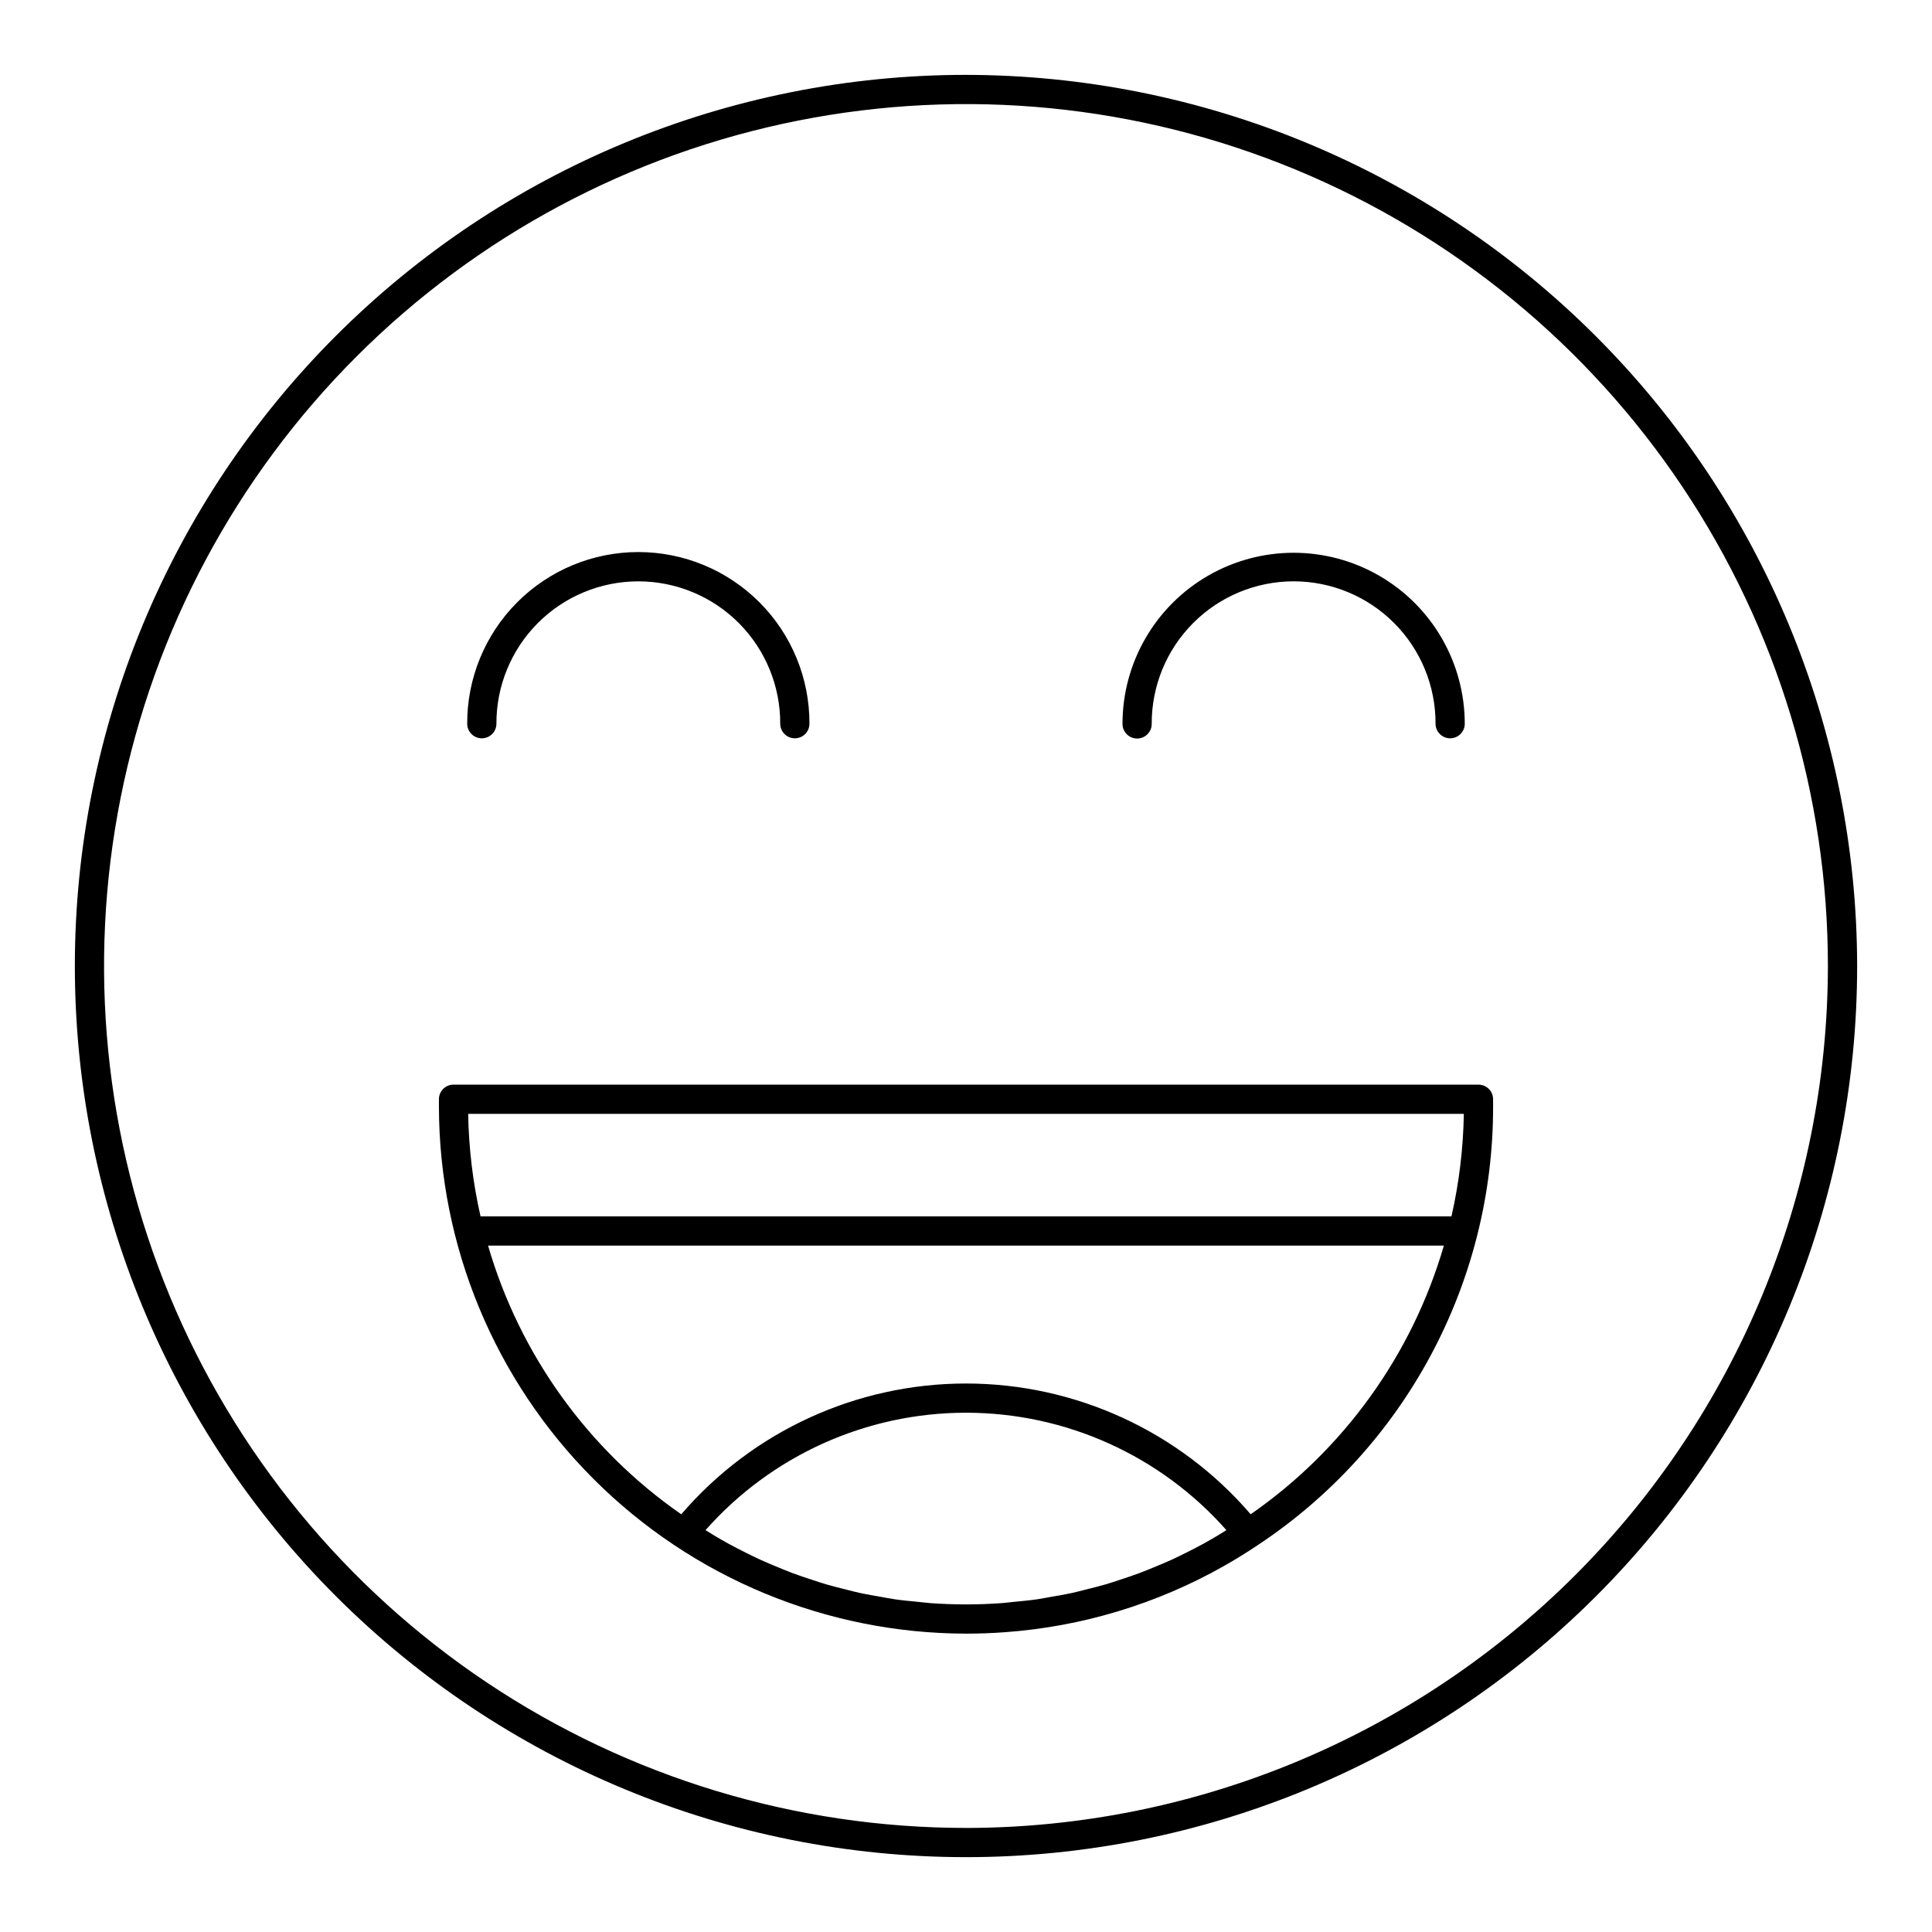 <?xml version="1.0" encoding="UTF-8"?>
<!-- Uploaded to: SVG Repo, www.svgrepo.com, Generator: SVG Repo Mixer Tools -->
<svg fill="#000000" width="800px" height="800px" version="1.1" viewBox="144 144 512 512" xmlns="http://www.w3.org/2000/svg">
 <path d="m400 163.84c-62.637 0-122.7 24.883-166.99 69.172-44.289 44.289-69.172 104.36-69.172 166.99 0 62.633 24.883 122.7 69.172 166.99 44.289 44.289 104.36 69.172 166.99 69.172 62.633 0 122.7-24.883 166.99-69.172 44.289-44.289 69.172-104.36 69.172-166.99-0.07-62.613-24.977-122.64-69.25-166.91-44.273-44.273-104.3-69.176-166.91-69.25zm0 464.58c-45.18 0-89.34-13.395-126.91-38.492-37.562-25.102-66.84-60.773-84.129-102.51-17.285-41.738-21.809-87.668-12.996-131.98s30.566-85.008 62.512-116.95c31.945-31.945 72.648-53.699 116.96-62.512 44.309-8.816 90.234-4.293 131.97 12.996 41.738 17.289 77.414 46.566 102.51 84.129 25.098 37.566 38.496 81.727 38.496 126.91-0.07 60.559-24.156 118.62-66.98 161.44-42.82 42.824-100.88 66.91-161.44 66.977zm135.81-196.98h-271.62c-1.027 0-2.012 0.406-2.738 1.133-0.727 0.727-1.133 1.711-1.133 2.738v1.934c0.059 37.027 14.797 72.52 40.977 98.703 26.184 26.184 61.676 40.922 98.707 40.984 3.449 0 6.883-0.125 10.301-0.379 20.391-1.469 40.203-7.453 58-17.516 2.965-1.676 5.871-3.465 8.723-5.371l0.004-0.008h0.004c39.156-25.777 62.707-69.535 62.652-116.41v-1.934c0-1.027-0.41-2.012-1.137-2.738-0.727-0.727-1.711-1.133-2.734-1.133zm-69.223 119.56c-1.219 0.719-2.441 1.434-3.676 2.109-1.516 0.832-3.051 1.613-4.594 2.383-1.25 0.621-2.504 1.246-3.773 1.828-1.574 0.723-3.176 1.383-4.777 2.039-1.277 0.523-2.555 1.059-3.848 1.543-1.641 0.613-3.305 1.156-4.973 1.703-1.289 0.426-2.574 0.867-3.875 1.25-1.723 0.504-3.469 0.93-5.211 1.367-1.277 0.316-2.547 0.664-3.832 0.945-1.844 0.398-3.715 0.707-5.578 1.031-1.211 0.207-2.414 0.461-3.637 0.637-2.086 0.297-4.191 0.492-6.293 0.691-1.023 0.098-2.035 0.242-3.059 0.316-3.141 0.223-6.297 0.344-9.469 0.344s-6.328-0.121-9.469-0.344c-1.023-0.074-2.039-0.219-3.059-0.316-2.106-0.199-4.207-0.395-6.293-0.691-1.219-0.176-2.422-0.426-3.633-0.637-1.867-0.32-3.738-0.629-5.582-1.031-1.277-0.277-2.539-0.621-3.805-0.938-1.758-0.438-3.516-0.867-5.246-1.375-1.285-0.379-2.551-0.816-3.824-1.23-1.684-0.551-3.371-1.102-5.027-1.727-1.277-0.473-2.531-1.004-3.793-1.52-1.621-0.664-3.238-1.34-4.832-2.066-1.258-0.574-2.492-1.191-3.731-1.812-1.559-0.773-3.102-1.562-4.633-2.398-1.234-0.68-2.453-1.387-3.668-2.102-0.812-0.48-1.613-0.992-2.418-1.488l-0.004-0.008c17.48-19.785 42.617-31.117 69.02-31.117s51.535 11.332 69.016 31.117c-0.809 0.504-1.609 1.012-2.426 1.496zm8.859-5.699c-18.898-22-46.453-34.656-75.453-34.656s-56.559 12.656-75.453 34.656c-24.719-17.168-42.793-42.305-51.199-71.199h253.3c-8.41 28.895-26.484 54.031-51.199 71.199zm53.195-78.941h-257.29c-2.031-8.922-3.129-18.031-3.281-27.18h263.86c-0.148 9.148-1.25 18.258-3.281 27.18zm-87.168-130.52c0-16.199 8.645-31.172 22.676-39.273 14.031-8.102 31.32-8.102 45.352 0 14.035 8.102 22.676 23.074 22.676 39.273-0.027 2.117-1.754 3.82-3.871 3.82-2.117 0-3.84-1.703-3.871-3.82 0.047-10.004-3.894-19.613-10.953-26.703-7.059-7.09-16.652-11.078-26.656-11.078s-19.598 3.988-26.652 11.078c-7.059 7.09-11 16.699-10.957 26.703 0 2.141-1.73 3.875-3.871 3.875-2.137 0-3.871-1.734-3.871-3.875zm-173.66 0c-0.051-12.059 4.703-23.641 13.215-32.188s20.074-13.352 32.133-13.352c12.062 0 23.625 4.805 32.137 13.352s13.266 20.129 13.215 32.188c-0.031 2.117-1.754 3.82-3.871 3.82-2.117 0-3.844-1.703-3.871-3.82 0.043-10.004-3.898-19.613-10.953-26.703-7.059-7.09-16.652-11.074-26.656-11.074-10.004 0-19.594 3.984-26.652 11.074-7.055 7.09-11 16.699-10.953 26.703-0.031 2.117-1.754 3.82-3.871 3.82s-3.844-1.703-3.871-3.82z"/>
</svg>